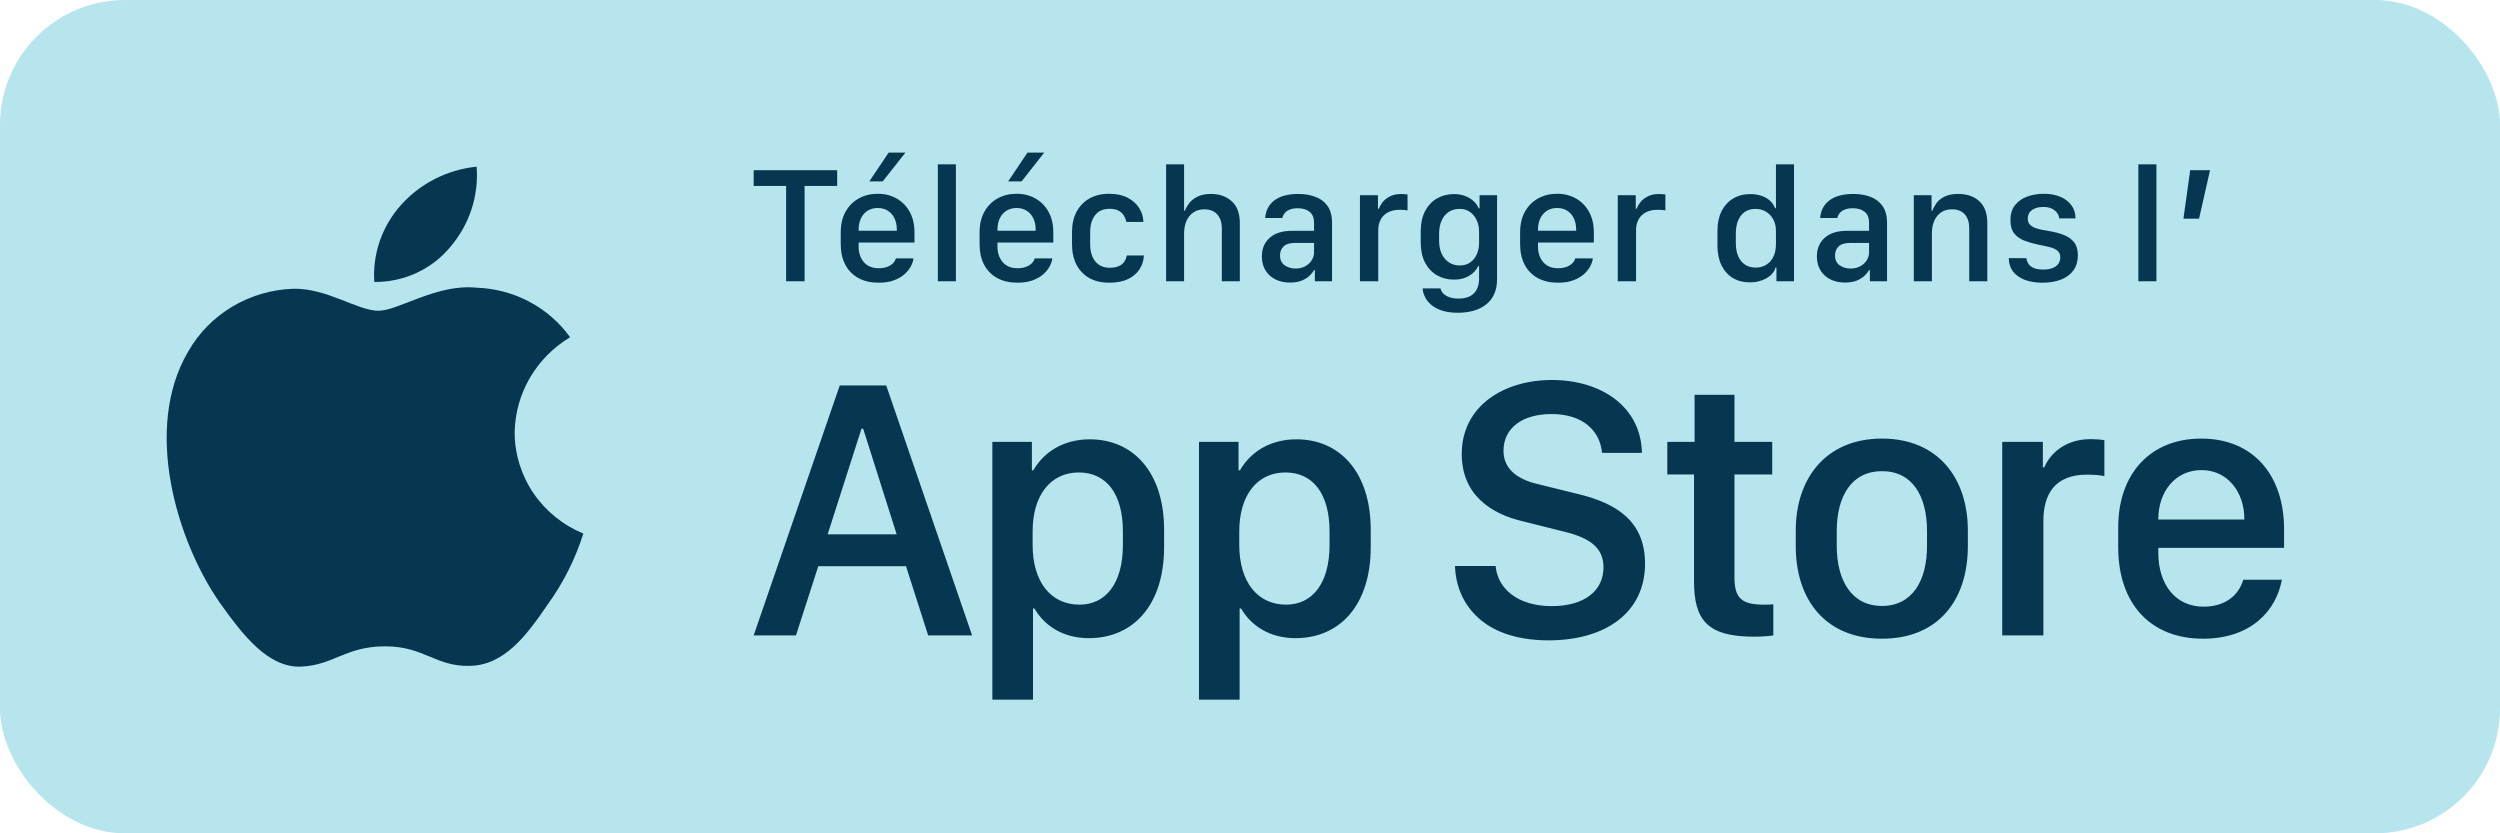 <svg xmlns="http://www.w3.org/2000/svg" width="120" height="40" viewBox="0 0 120 40" fill="none"><rect width="120" height="40" rx="6" fill="#B6E5ED"></rect><path d="M24.704 20.763C24.717 19.843 24.967 18.941 25.432 18.141C25.897 17.341 26.562 16.669 27.365 16.187C26.855 15.476 26.182 14.891 25.4 14.478C24.618 14.065 23.748 13.836 22.859 13.809C20.963 13.615 19.126 14.916 18.16 14.916C17.175 14.916 15.688 13.828 14.086 13.86C13.05 13.893 12.041 14.187 11.156 14.714C10.271 15.241 9.541 15.982 9.037 16.867C6.854 20.557 8.482 25.981 10.573 28.964C11.62 30.425 12.843 32.056 14.443 31.998C16.009 31.935 16.593 31.023 18.483 31.023C20.356 31.023 20.905 31.998 22.537 31.962C24.218 31.935 25.276 30.494 26.286 29.02C27.038 27.979 27.616 26.829 28 25.611C27.024 25.208 26.191 24.534 25.605 23.672C25.019 22.809 24.706 21.798 24.704 20.763Z" fill="#073750"></path><path d="M21.62 11.847C22.536 10.773 22.988 9.393 22.878 8C21.479 8.144 20.186 8.797 19.257 9.829C18.803 10.334 18.456 10.92 18.234 11.556C18.012 12.192 17.922 12.864 17.966 13.534C18.666 13.541 19.359 13.393 19.992 13.101C20.625 12.808 21.181 12.38 21.62 11.847Z" fill="#073750"></path><path d="M38.621 13.5H37.734V8.926H36.176V8.168H40.184V8.926H38.621V13.5ZM42.18 13.57C41.807 13.57 41.484 13.497 41.211 13.352C40.938 13.203 40.727 12.991 40.578 12.715C40.43 12.436 40.355 12.103 40.355 11.715V11.156C40.355 10.766 40.434 10.432 40.59 10.156C40.746 9.88 40.957 9.669 41.223 9.523C41.491 9.375 41.793 9.301 42.129 9.301C42.475 9.301 42.78 9.378 43.043 9.531C43.309 9.682 43.517 9.896 43.668 10.172C43.819 10.448 43.895 10.776 43.895 11.156V11.641H41.215V11.844C41.215 12.138 41.298 12.384 41.465 12.582C41.634 12.777 41.871 12.875 42.176 12.875C42.327 12.875 42.461 12.854 42.578 12.812C42.695 12.768 42.789 12.711 42.859 12.641C42.932 12.568 42.979 12.488 43 12.402H43.848C43.835 12.522 43.792 12.65 43.719 12.785C43.648 12.921 43.546 13.048 43.41 13.168C43.277 13.285 43.108 13.382 42.902 13.457C42.699 13.533 42.458 13.57 42.18 13.57ZM41.215 11.074H43.047C43.047 11.066 43.047 11.059 43.047 11.051C43.047 11.04 43.047 11.03 43.047 11.02C43.047 10.811 43.009 10.63 42.934 10.477C42.858 10.32 42.751 10.199 42.613 10.113C42.478 10.027 42.318 9.984 42.133 9.984C41.948 9.984 41.786 10.027 41.648 10.113C41.51 10.199 41.404 10.32 41.328 10.477C41.253 10.63 41.215 10.811 41.215 11.02C41.215 11.03 41.215 11.04 41.215 11.051C41.215 11.059 41.215 11.066 41.215 11.074ZM41.727 8.707L42.656 7.324H43.461L42.371 8.707H41.727ZM45.016 13.5V7.887H45.883V13.5H45.016ZM48.844 13.57C48.471 13.57 48.148 13.497 47.875 13.352C47.602 13.203 47.391 12.991 47.242 12.715C47.094 12.436 47.02 12.103 47.02 11.715V11.156C47.02 10.766 47.098 10.432 47.254 10.156C47.41 9.88 47.621 9.669 47.887 9.523C48.155 9.375 48.457 9.301 48.793 9.301C49.139 9.301 49.444 9.378 49.707 9.531C49.973 9.682 50.181 9.896 50.332 10.172C50.483 10.448 50.559 10.776 50.559 11.156V11.641H47.879V11.844C47.879 12.138 47.962 12.384 48.129 12.582C48.298 12.777 48.535 12.875 48.84 12.875C48.991 12.875 49.125 12.854 49.242 12.812C49.359 12.768 49.453 12.711 49.523 12.641C49.596 12.568 49.643 12.488 49.664 12.402H50.512C50.499 12.522 50.456 12.65 50.383 12.785C50.312 12.921 50.21 13.048 50.074 13.168C49.941 13.285 49.772 13.382 49.566 13.457C49.363 13.533 49.122 13.57 48.844 13.57ZM47.879 11.074H49.711C49.711 11.066 49.711 11.059 49.711 11.051C49.711 11.04 49.711 11.03 49.711 11.02C49.711 10.811 49.673 10.63 49.598 10.477C49.522 10.32 49.415 10.199 49.277 10.113C49.142 10.027 48.982 9.984 48.797 9.984C48.612 9.984 48.45 10.027 48.312 10.113C48.175 10.199 48.068 10.32 47.992 10.477C47.917 10.63 47.879 10.811 47.879 11.02C47.879 11.03 47.879 11.04 47.879 11.051C47.879 11.059 47.879 11.066 47.879 11.074ZM48.391 8.707L49.32 7.324H50.125L49.035 8.707H48.391ZM51.457 11.723V11.125C51.457 10.755 51.53 10.435 51.676 10.164C51.822 9.891 52.027 9.678 52.293 9.527C52.561 9.376 52.876 9.301 53.238 9.301C53.592 9.301 53.889 9.365 54.129 9.492C54.371 9.62 54.556 9.786 54.684 9.992C54.811 10.195 54.878 10.415 54.883 10.652H54.062C54.05 10.564 54.016 10.471 53.961 10.375C53.909 10.276 53.827 10.193 53.715 10.125C53.603 10.057 53.45 10.023 53.258 10.023C52.956 10.023 52.725 10.125 52.566 10.328C52.408 10.531 52.328 10.803 52.328 11.145V11.723C52.328 12.069 52.41 12.344 52.574 12.547C52.741 12.75 52.97 12.852 53.262 12.852C53.447 12.852 53.595 12.825 53.707 12.773C53.822 12.721 53.908 12.651 53.965 12.562C54.025 12.471 54.065 12.371 54.086 12.262H54.906C54.898 12.493 54.832 12.71 54.707 12.91C54.585 13.108 54.401 13.268 54.156 13.391C53.914 13.51 53.608 13.57 53.238 13.57C52.871 13.57 52.555 13.496 52.289 13.348C52.023 13.197 51.818 12.983 51.672 12.707C51.529 12.431 51.457 12.103 51.457 11.723ZM55.973 13.5V7.887H56.836V10.113H56.879C56.91 10.014 56.971 9.902 57.062 9.777C57.154 9.65 57.285 9.54 57.457 9.449C57.632 9.355 57.857 9.309 58.133 9.309C58.534 9.309 58.863 9.426 59.121 9.66C59.382 9.892 59.512 10.243 59.512 10.715V13.5H58.648V10.969C58.648 10.76 58.612 10.588 58.539 10.453C58.469 10.315 58.371 10.213 58.246 10.148C58.121 10.081 57.975 10.047 57.809 10.047C57.603 10.047 57.427 10.098 57.281 10.199C57.135 10.298 57.025 10.435 56.949 10.609C56.874 10.784 56.836 10.983 56.836 11.207V13.5H55.973ZM61.922 13.562C61.523 13.562 61.198 13.449 60.945 13.223C60.695 12.993 60.57 12.686 60.57 12.301C60.57 11.936 60.694 11.642 60.941 11.418C61.191 11.191 61.555 11.078 62.031 11.078H63.074V10.691C63.074 10.454 63.004 10.28 62.863 10.168C62.723 10.053 62.534 9.996 62.297 9.996C62.141 9.996 62.012 10.017 61.91 10.059C61.809 10.098 61.729 10.152 61.672 10.223C61.615 10.29 61.574 10.371 61.551 10.465H60.727C60.74 10.293 60.781 10.137 60.852 9.996C60.925 9.853 61.026 9.73 61.156 9.629C61.289 9.525 61.452 9.445 61.645 9.391C61.84 9.336 62.066 9.309 62.324 9.309C62.618 9.309 62.888 9.354 63.133 9.445C63.378 9.534 63.573 9.68 63.719 9.883C63.865 10.086 63.938 10.359 63.938 10.703V13.5H63.113V12.965H63.074C63.014 13.069 62.934 13.167 62.832 13.258C62.73 13.349 62.604 13.423 62.453 13.48C62.305 13.535 62.128 13.562 61.922 13.562ZM62.188 12.891C62.354 12.891 62.504 12.857 62.637 12.789C62.77 12.719 62.875 12.625 62.953 12.508C63.034 12.391 63.074 12.257 63.074 12.105V11.66H62.168C61.915 11.66 61.73 11.716 61.613 11.828C61.499 11.94 61.441 12.083 61.441 12.258C61.441 12.474 61.517 12.634 61.668 12.738C61.822 12.84 61.995 12.891 62.188 12.891ZM65.277 13.5V9.371H66.141V10.016H66.188C66.219 9.922 66.275 9.822 66.356 9.715C66.439 9.605 66.555 9.512 66.703 9.434C66.852 9.353 67.04 9.312 67.269 9.312C67.327 9.312 67.379 9.315 67.426 9.32C67.475 9.323 67.521 9.328 67.562 9.336V10.102C67.523 10.091 67.47 10.083 67.402 10.078C67.335 10.073 67.264 10.07 67.191 10.07C66.96 10.07 66.767 10.113 66.613 10.199C66.46 10.283 66.345 10.398 66.269 10.547C66.194 10.693 66.156 10.858 66.156 11.043V13.5H65.277ZM70.004 14.332C70.337 14.332 70.586 14.247 70.75 14.078C70.914 13.909 70.996 13.672 70.996 13.367V12.777H70.949C70.91 12.868 70.854 12.953 70.781 13.031C70.711 13.107 70.626 13.175 70.527 13.234C70.431 13.294 70.32 13.341 70.195 13.375C70.073 13.406 69.939 13.422 69.793 13.422C69.491 13.422 69.219 13.353 68.977 13.215C68.734 13.074 68.543 12.871 68.402 12.605C68.264 12.34 68.195 12.02 68.195 11.645V11.102C68.195 10.724 68.264 10.402 68.402 10.137C68.543 9.868 68.733 9.665 68.973 9.527C69.215 9.387 69.488 9.316 69.793 9.316C69.996 9.316 70.178 9.349 70.34 9.414C70.501 9.477 70.637 9.561 70.746 9.668C70.856 9.772 70.932 9.883 70.977 10H71.019V9.371H71.859V13.395C71.859 13.686 71.81 13.934 71.711 14.137C71.615 14.342 71.479 14.509 71.305 14.637C71.133 14.767 70.934 14.862 70.707 14.922C70.481 14.982 70.237 15.012 69.977 15.012C69.604 15.012 69.296 14.957 69.051 14.848C68.809 14.738 68.624 14.595 68.496 14.418C68.371 14.241 68.301 14.05 68.285 13.844H69.144C69.163 13.935 69.208 14.017 69.281 14.09C69.354 14.165 69.452 14.224 69.574 14.266C69.699 14.31 69.842 14.332 70.004 14.332ZM70.062 10.027C69.862 10.027 69.688 10.075 69.539 10.172C69.393 10.268 69.28 10.406 69.199 10.586C69.118 10.763 69.078 10.97 69.078 11.207V11.566C69.078 11.803 69.12 12.01 69.203 12.188C69.289 12.362 69.406 12.499 69.555 12.598C69.703 12.694 69.874 12.742 70.066 12.742C70.267 12.742 70.436 12.693 70.574 12.594C70.712 12.495 70.816 12.365 70.887 12.203C70.96 12.039 70.996 11.859 70.996 11.664V11.121C70.996 10.921 70.958 10.738 70.883 10.574C70.807 10.408 70.701 10.275 70.562 10.176C70.424 10.077 70.258 10.027 70.062 10.027ZM74.789 13.57C74.417 13.57 74.094 13.497 73.82 13.352C73.547 13.203 73.336 12.991 73.188 12.715C73.039 12.436 72.965 12.103 72.965 11.715V11.156C72.965 10.766 73.043 10.432 73.199 10.156C73.356 9.88 73.566 9.669 73.832 9.523C74.1 9.375 74.402 9.301 74.738 9.301C75.085 9.301 75.389 9.378 75.652 9.531C75.918 9.682 76.126 9.896 76.277 10.172C76.428 10.448 76.504 10.776 76.504 11.156V11.641H73.824V11.844C73.824 12.138 73.908 12.384 74.074 12.582C74.243 12.777 74.481 12.875 74.785 12.875C74.936 12.875 75.07 12.854 75.188 12.812C75.305 12.768 75.398 12.711 75.469 12.641C75.542 12.568 75.588 12.488 75.609 12.402H76.457C76.444 12.522 76.401 12.65 76.328 12.785C76.258 12.921 76.155 13.048 76.019 13.168C75.887 13.285 75.717 13.382 75.512 13.457C75.309 13.533 75.068 13.57 74.789 13.57ZM73.824 11.074H75.656C75.656 11.066 75.656 11.059 75.656 11.051C75.656 11.04 75.656 11.03 75.656 11.02C75.656 10.811 75.618 10.63 75.543 10.477C75.467 10.32 75.361 10.199 75.223 10.113C75.087 10.027 74.927 9.984 74.742 9.984C74.557 9.984 74.396 10.027 74.258 10.113C74.12 10.199 74.013 10.32 73.938 10.477C73.862 10.63 73.824 10.811 73.824 11.02C73.824 11.03 73.824 11.04 73.824 11.051C73.824 11.059 73.824 11.066 73.824 11.074ZM77.652 13.5V9.371H78.516V10.016H78.562C78.594 9.922 78.65 9.822 78.731 9.715C78.814 9.605 78.93 9.512 79.078 9.434C79.227 9.353 79.415 9.312 79.644 9.312C79.702 9.312 79.754 9.315 79.801 9.32C79.85 9.323 79.896 9.328 79.938 9.336V10.102C79.898 10.091 79.845 10.083 79.777 10.078C79.71 10.073 79.639 10.07 79.566 10.07C79.335 10.07 79.142 10.113 78.988 10.199C78.835 10.283 78.72 10.398 78.644 10.547C78.569 10.693 78.531 10.858 78.531 11.043V13.5H77.652ZM84.016 9.316C84.211 9.316 84.388 9.344 84.547 9.398C84.706 9.451 84.841 9.527 84.953 9.629C85.068 9.73 85.151 9.852 85.203 9.992H85.246V7.887H86.113V13.5H85.269V12.84H85.227C85.198 12.947 85.146 13.044 85.07 13.133C84.995 13.219 84.902 13.293 84.793 13.355C84.684 13.418 84.562 13.466 84.43 13.5C84.297 13.537 84.155 13.555 84.004 13.555C83.686 13.555 83.41 13.484 83.176 13.344C82.941 13.2 82.759 12.996 82.629 12.73C82.501 12.465 82.438 12.151 82.438 11.789V11.082C82.438 10.717 82.503 10.404 82.633 10.141C82.766 9.878 82.951 9.674 83.188 9.531C83.424 9.388 83.701 9.316 84.016 9.316ZM84.258 10.027C84.065 10.027 83.898 10.074 83.758 10.168C83.62 10.259 83.512 10.393 83.434 10.57C83.358 10.745 83.32 10.957 83.32 11.207V11.66C83.32 11.91 83.358 12.124 83.434 12.301C83.512 12.478 83.622 12.613 83.766 12.707C83.909 12.798 84.079 12.844 84.277 12.844C84.473 12.844 84.642 12.798 84.785 12.707C84.931 12.616 85.044 12.487 85.125 12.32C85.206 12.151 85.246 11.949 85.246 11.715V11.09C85.246 10.876 85.203 10.69 85.117 10.531C85.031 10.372 84.914 10.249 84.766 10.16C84.62 10.072 84.451 10.027 84.258 10.027ZM88.562 13.562C88.164 13.562 87.838 13.449 87.586 13.223C87.336 12.993 87.211 12.686 87.211 12.301C87.211 11.936 87.335 11.642 87.582 11.418C87.832 11.191 88.195 11.078 88.672 11.078H89.715V10.691C89.715 10.454 89.644 10.28 89.504 10.168C89.363 10.053 89.174 9.996 88.938 9.996C88.781 9.996 88.652 10.017 88.551 10.059C88.449 10.098 88.37 10.152 88.312 10.223C88.255 10.29 88.215 10.371 88.191 10.465H87.367C87.38 10.293 87.422 10.137 87.492 9.996C87.565 9.853 87.667 9.73 87.797 9.629C87.93 9.525 88.092 9.445 88.285 9.391C88.481 9.336 88.707 9.309 88.965 9.309C89.259 9.309 89.529 9.354 89.773 9.445C90.018 9.534 90.213 9.68 90.359 9.883C90.505 10.086 90.578 10.359 90.578 10.703V13.5H89.754V12.965H89.715C89.655 13.069 89.574 13.167 89.473 13.258C89.371 13.349 89.245 13.423 89.094 13.48C88.945 13.535 88.768 13.562 88.562 13.562ZM88.828 12.891C88.995 12.891 89.144 12.857 89.277 12.789C89.41 12.719 89.516 12.625 89.594 12.508C89.674 12.391 89.715 12.257 89.715 12.105V11.66H88.809C88.556 11.66 88.371 11.716 88.254 11.828C88.139 11.94 88.082 12.083 88.082 12.258C88.082 12.474 88.158 12.634 88.309 12.738C88.462 12.84 88.635 12.891 88.828 12.891ZM91.863 13.5V9.371H92.715V10.113H92.758C92.794 10.004 92.856 9.887 92.941 9.762C93.03 9.637 93.159 9.53 93.328 9.441C93.497 9.353 93.721 9.309 94 9.309C94.414 9.309 94.749 9.424 95.004 9.656C95.262 9.888 95.391 10.24 95.391 10.711V13.5H94.523V10.965C94.523 10.754 94.488 10.582 94.418 10.449C94.35 10.314 94.255 10.213 94.133 10.148C94.01 10.081 93.867 10.047 93.703 10.047C93.492 10.047 93.314 10.098 93.168 10.199C93.025 10.298 92.915 10.435 92.84 10.609C92.767 10.784 92.731 10.983 92.731 11.207V13.5H91.863ZM96.5 10.574C96.5 10.272 96.574 10.029 96.723 9.844C96.874 9.656 97.07 9.52 97.312 9.434C97.557 9.345 97.819 9.301 98.098 9.301C98.402 9.301 98.668 9.349 98.894 9.445C99.124 9.542 99.302 9.678 99.43 9.855C99.56 10.03 99.625 10.24 99.625 10.484H98.844C98.836 10.393 98.802 10.306 98.742 10.223C98.685 10.139 98.602 10.07 98.492 10.016C98.383 9.961 98.243 9.934 98.074 9.934C97.853 9.934 97.673 9.983 97.535 10.082C97.4 10.181 97.332 10.319 97.332 10.496C97.332 10.611 97.365 10.703 97.43 10.773C97.495 10.844 97.578 10.898 97.68 10.938C97.784 10.977 97.897 11.008 98.019 11.031C98.142 11.055 98.26 11.075 98.375 11.094C98.633 11.138 98.865 11.2 99.07 11.281C99.276 11.362 99.439 11.479 99.559 11.633C99.678 11.787 99.738 11.993 99.738 12.254C99.738 12.533 99.669 12.771 99.531 12.969C99.393 13.164 99.195 13.314 98.938 13.418C98.682 13.52 98.38 13.57 98.031 13.57C97.706 13.57 97.422 13.523 97.18 13.43C96.938 13.333 96.75 13.198 96.617 13.023C96.487 12.846 96.422 12.635 96.422 12.391H97.266C97.281 12.5 97.319 12.596 97.379 12.68C97.439 12.763 97.526 12.827 97.641 12.871C97.755 12.915 97.9 12.938 98.074 12.938C98.267 12.938 98.423 12.912 98.543 12.859C98.665 12.807 98.754 12.737 98.809 12.648C98.866 12.56 98.894 12.462 98.894 12.355C98.894 12.212 98.848 12.104 98.754 12.031C98.66 11.956 98.535 11.898 98.379 11.859C98.223 11.82 98.052 11.784 97.867 11.75C97.617 11.698 97.388 11.633 97.18 11.555C96.971 11.474 96.806 11.358 96.684 11.207C96.561 11.053 96.5 10.842 96.5 10.574ZM102.641 13.5V7.887H103.508V13.5H102.641ZM105.555 10.496H104.805L105.129 8.168H106.082L105.555 10.496Z" fill="#073750"></path><path d="M38.206 30.5H36.176L40.307 18.503H42.539L46.661 30.5H44.552L43.488 27.178H39.278L38.206 30.5ZM41.432 20.577H41.352L39.727 25.648H43.04L41.432 20.577ZM52.264 30.632C51.06 30.632 50.146 30.061 49.654 29.208H49.584V33.585H47.633V21.21H49.531V22.572H49.601C50.111 21.685 51.06 21.087 52.308 21.087C54.391 21.087 55.877 22.66 55.877 25.438V26.264C55.877 29.023 54.409 30.632 52.264 30.632ZM51.816 29.023C53.055 29.023 53.899 28.03 53.899 26.158V25.508C53.899 23.706 53.108 22.678 51.781 22.678C50.419 22.678 49.566 23.785 49.566 25.499V26.158C49.566 27.916 50.428 29.023 51.816 29.023ZM62.183 30.632C60.979 30.632 60.065 30.061 59.573 29.208H59.502V33.585H57.551V21.21H59.45V22.572H59.52C60.03 21.685 60.979 21.087 62.227 21.087C64.31 21.087 65.795 22.66 65.795 25.438V26.264C65.795 29.023 64.328 30.632 62.183 30.632ZM61.735 29.023C62.974 29.023 63.818 28.03 63.818 26.158V25.508C63.818 23.706 63.027 22.678 61.7 22.678C60.337 22.678 59.485 23.785 59.485 25.499V26.158C59.485 27.916 60.346 29.023 61.735 29.023ZM69.839 27.169H71.79C71.878 28.206 72.792 29.094 74.488 29.094C76.044 29.094 76.967 28.364 76.967 27.23C76.967 26.316 76.351 25.824 75.068 25.517L73.1 25.024C71.553 24.664 70.164 23.741 70.164 21.79C70.164 19.496 72.168 18.239 74.497 18.239C76.826 18.239 78.768 19.496 78.812 21.737H76.896C76.808 20.718 76.026 19.874 74.471 19.874C73.1 19.874 72.168 20.524 72.168 21.641C72.168 22.423 72.713 22.985 73.829 23.24L75.789 23.724C77.591 24.163 78.962 25.016 78.962 27.055C78.962 29.41 77.055 30.737 74.339 30.737C70.999 30.737 69.883 28.786 69.839 27.169ZM81.34 21.21V18.951H83.255V21.21H85.066V22.774H83.255V27.731C83.255 28.742 83.633 29.023 84.679 29.023C84.846 29.023 85.004 29.023 85.119 29.006V30.5C84.96 30.526 84.591 30.561 84.196 30.561C81.937 30.561 81.313 29.753 81.313 27.89V22.774H80.03V21.21H81.34ZM90.335 21.052C93.007 21.052 94.457 22.933 94.457 25.464V26.211C94.457 28.83 93.016 30.658 90.335 30.658C87.655 30.658 86.196 28.83 86.196 26.211V25.464C86.196 22.941 87.663 21.052 90.335 21.052ZM90.335 22.616C88.885 22.616 88.164 23.803 88.164 25.49V26.202C88.164 27.863 88.876 29.085 90.335 29.085C91.794 29.085 92.497 27.872 92.497 26.202V25.49C92.497 23.794 91.785 22.616 90.335 22.616ZM96.106 30.5V21.21H98.057V22.432H98.127C98.364 21.852 99.059 21.078 100.351 21.078C100.606 21.078 100.825 21.096 101.01 21.131V22.854C100.843 22.81 100.5 22.783 100.175 22.783C98.61 22.783 98.083 23.75 98.083 24.998V30.5H96.106ZM105.743 30.658C103.256 30.658 101.674 29.015 101.674 26.264V25.323C101.674 22.73 103.22 21.052 105.664 21.052C108.142 21.052 109.636 22.792 109.636 25.411V26.299H103.598V26.519C103.598 28.083 104.442 29.12 105.769 29.12C106.762 29.12 107.439 28.628 107.677 27.828H109.531C109.25 29.331 108.037 30.658 105.743 30.658ZM103.598 24.936H107.729V24.919C107.729 23.601 106.912 22.564 105.673 22.564C104.416 22.564 103.598 23.601 103.598 24.919V24.936Z" fill="#073750"></path></svg>